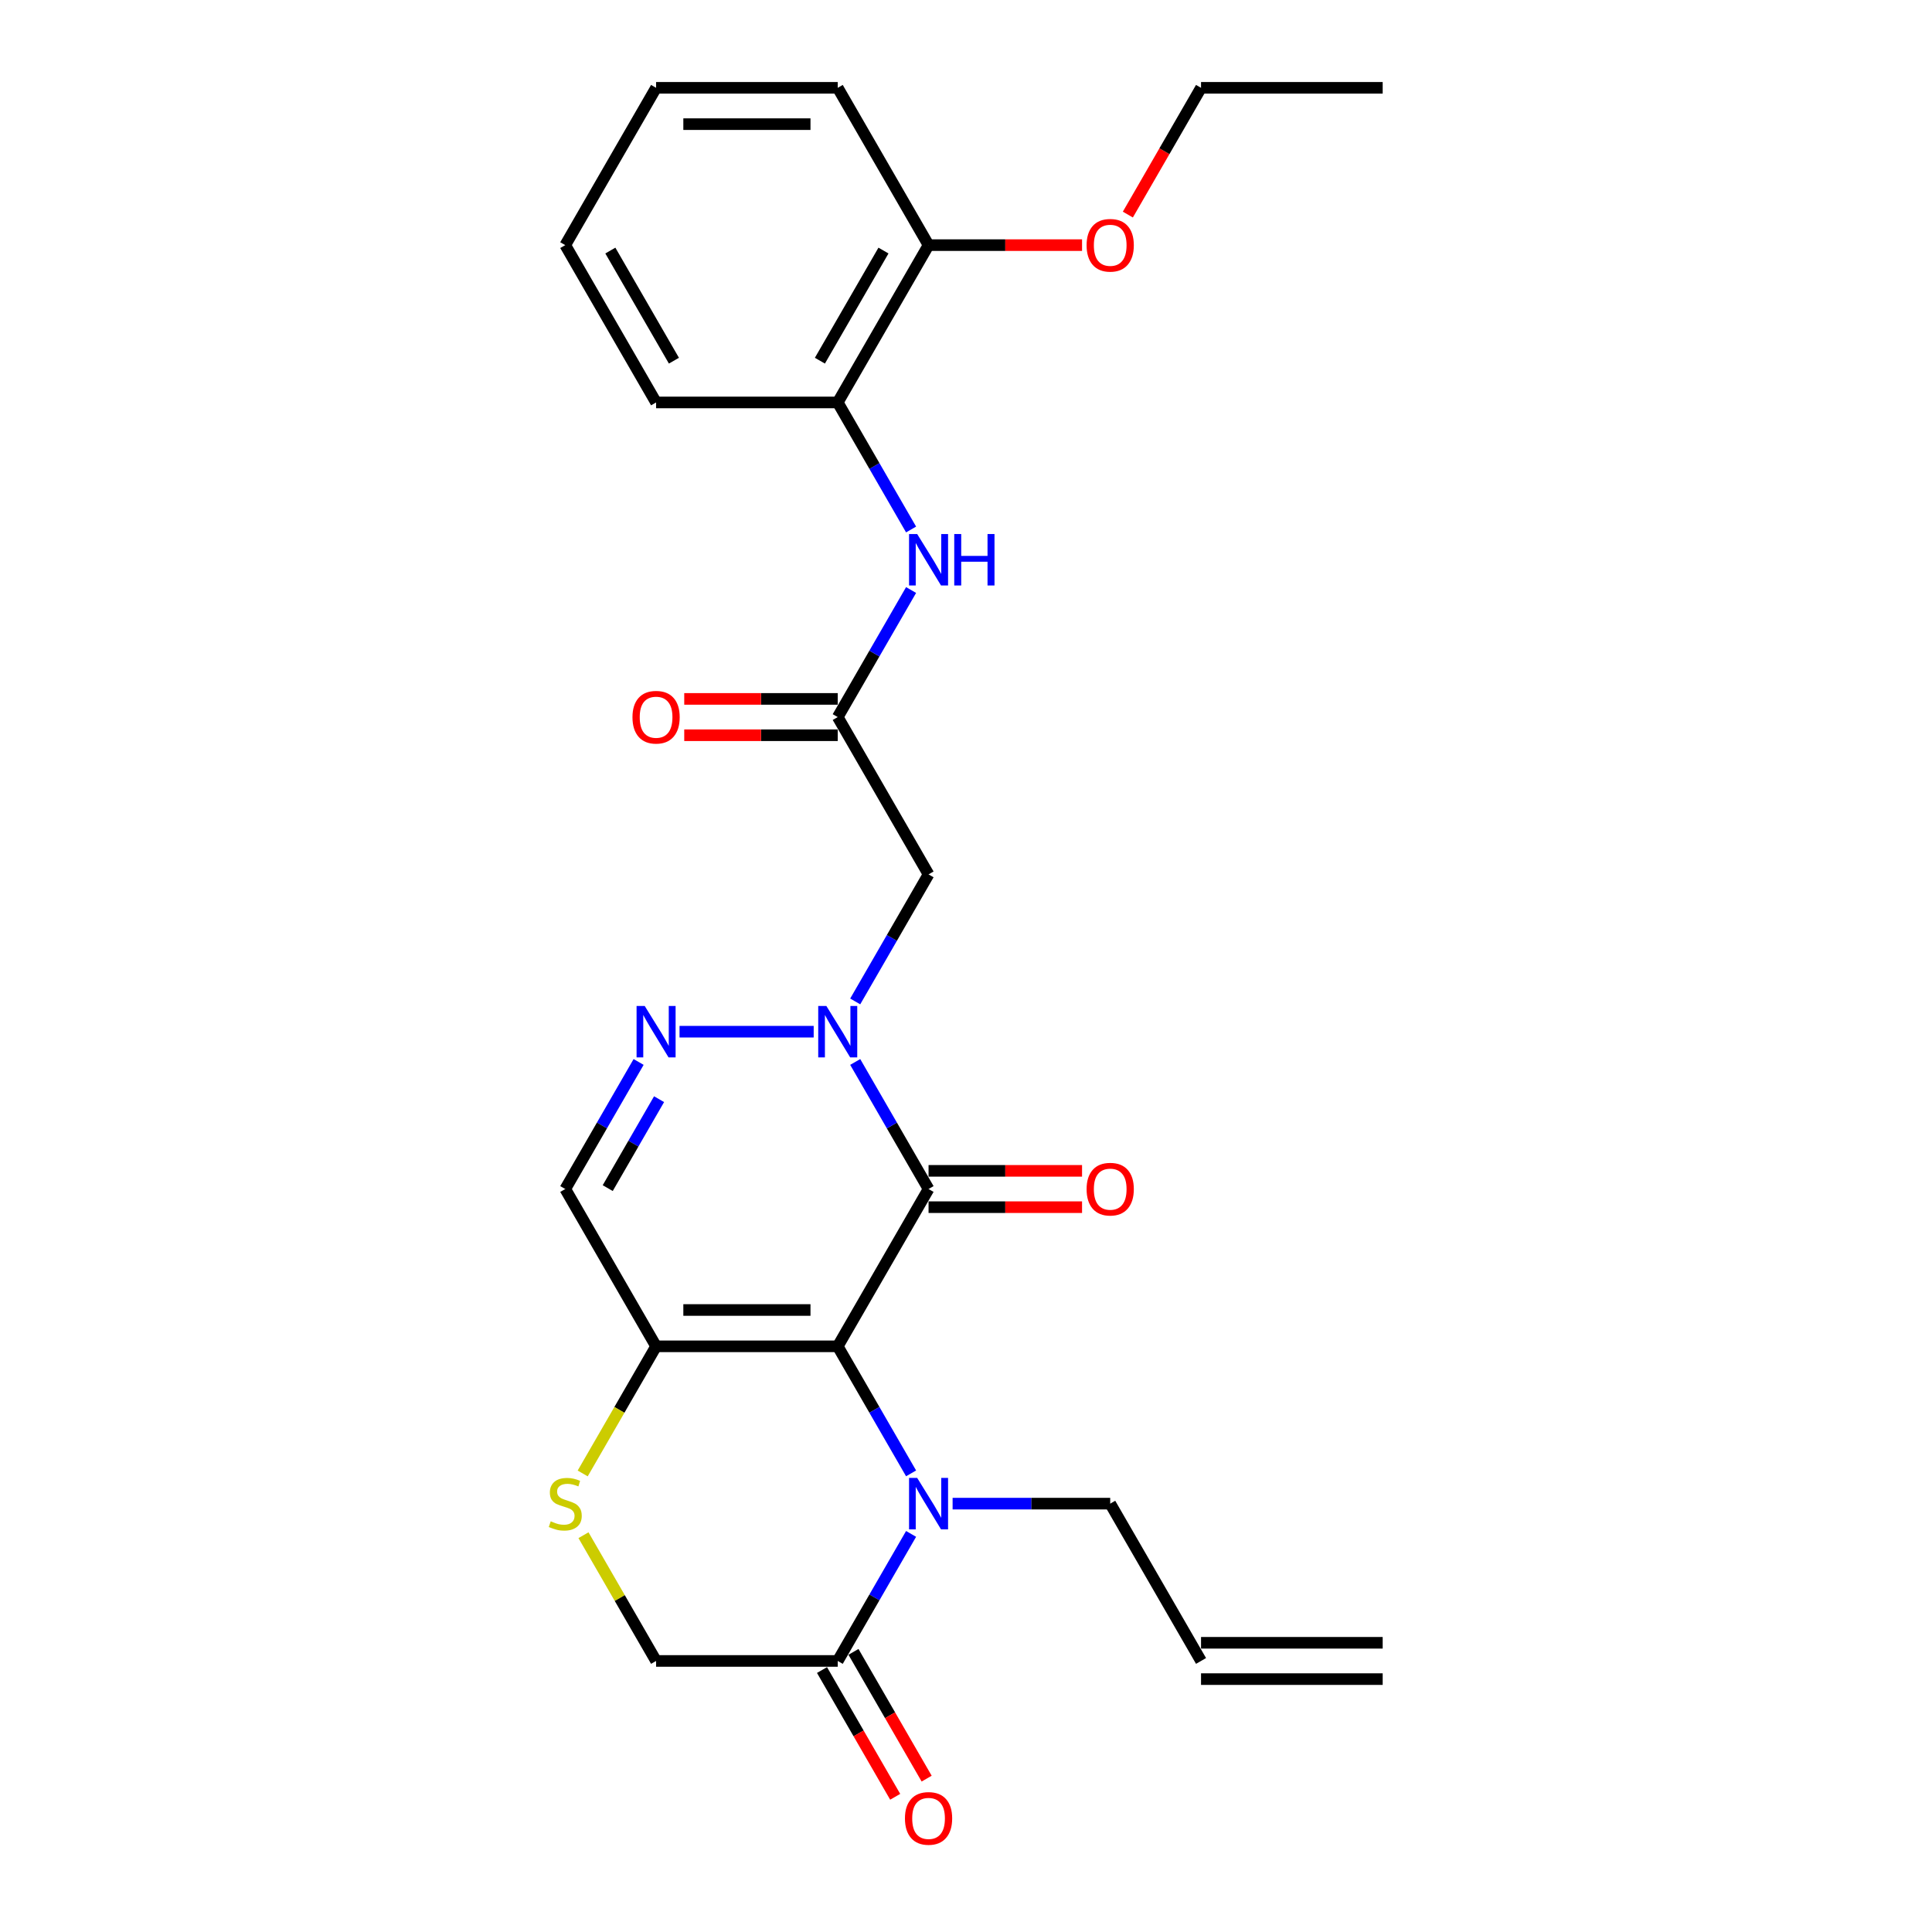 <?xml version='1.0' encoding='iso-8859-1'?>
<svg version='1.1' baseProfile='full'
              xmlns='http://www.w3.org/2000/svg'
                      xmlns:rdkit='http://www.rdkit.org/xml'
                      xmlns:xlink='http://www.w3.org/1999/xlink'
                  xml:space='preserve'
width='1000px' height='1000px' viewBox='0 0 1000 1000'>
<!-- END OF HEADER -->
<rect style='opacity:1.0;fill:#FFFFFF;stroke:none' width='1000' height='1000' x='0' y='0'> </rect>
<path class='bond-0' d='M 433.61,696.855 L 480.621,615.43' style='fill:none;fill-rule:evenodd;stroke:#000000;stroke-width:6px;stroke-linecap:butt;stroke-linejoin:miter;stroke-opacity:1' />
<path class='bond-2' d='M 433.61,696.855 L 452.594,729.736' style='fill:none;fill-rule:evenodd;stroke:#000000;stroke-width:6px;stroke-linecap:butt;stroke-linejoin:miter;stroke-opacity:1' />
<path class='bond-2' d='M 452.594,729.736 L 471.577,762.616' style='fill:none;fill-rule:evenodd;stroke:#0000FF;stroke-width:6px;stroke-linecap:butt;stroke-linejoin:miter;stroke-opacity:1' />
<path class='bond-3' d='M 433.61,696.855 L 339.589,696.855' style='fill:none;fill-rule:evenodd;stroke:#000000;stroke-width:6px;stroke-linecap:butt;stroke-linejoin:miter;stroke-opacity:1' />
<path class='bond-3' d='M 419.507,678.051 L 353.692,678.051' style='fill:none;fill-rule:evenodd;stroke:#000000;stroke-width:6px;stroke-linecap:butt;stroke-linejoin:miter;stroke-opacity:1' />
<path class='bond-1' d='M 480.621,615.43 L 461.637,582.549' style='fill:none;fill-rule:evenodd;stroke:#000000;stroke-width:6px;stroke-linecap:butt;stroke-linejoin:miter;stroke-opacity:1' />
<path class='bond-1' d='M 461.637,582.549 L 442.654,549.669' style='fill:none;fill-rule:evenodd;stroke:#0000FF;stroke-width:6px;stroke-linecap:butt;stroke-linejoin:miter;stroke-opacity:1' />
<path class='bond-12' d='M 480.621,624.832 L 520.345,624.832' style='fill:none;fill-rule:evenodd;stroke:#000000;stroke-width:6px;stroke-linecap:butt;stroke-linejoin:miter;stroke-opacity:1' />
<path class='bond-12' d='M 520.345,624.832 L 560.069,624.832' style='fill:none;fill-rule:evenodd;stroke:#FF0000;stroke-width:6px;stroke-linecap:butt;stroke-linejoin:miter;stroke-opacity:1' />
<path class='bond-12' d='M 480.621,606.028 L 520.345,606.028' style='fill:none;fill-rule:evenodd;stroke:#000000;stroke-width:6px;stroke-linecap:butt;stroke-linejoin:miter;stroke-opacity:1' />
<path class='bond-12' d='M 520.345,606.028 L 560.069,606.028' style='fill:none;fill-rule:evenodd;stroke:#FF0000;stroke-width:6px;stroke-linecap:butt;stroke-linejoin:miter;stroke-opacity:1' />
<path class='bond-5' d='M 442.654,518.341 L 461.637,485.46' style='fill:none;fill-rule:evenodd;stroke:#0000FF;stroke-width:6px;stroke-linecap:butt;stroke-linejoin:miter;stroke-opacity:1' />
<path class='bond-5' d='M 461.637,485.46 L 480.621,452.58' style='fill:none;fill-rule:evenodd;stroke:#000000;stroke-width:6px;stroke-linecap:butt;stroke-linejoin:miter;stroke-opacity:1' />
<path class='bond-28' d='M 421.162,534.005 L 351.726,534.005' style='fill:none;fill-rule:evenodd;stroke:#0000FF;stroke-width:6px;stroke-linecap:butt;stroke-linejoin:miter;stroke-opacity:1' />
<path class='bond-6' d='M 471.577,793.944 L 452.594,826.825' style='fill:none;fill-rule:evenodd;stroke:#0000FF;stroke-width:6px;stroke-linecap:butt;stroke-linejoin:miter;stroke-opacity:1' />
<path class='bond-6' d='M 452.594,826.825 L 433.61,859.705' style='fill:none;fill-rule:evenodd;stroke:#000000;stroke-width:6px;stroke-linecap:butt;stroke-linejoin:miter;stroke-opacity:1' />
<path class='bond-18' d='M 493.069,778.28 L 533.856,778.28' style='fill:none;fill-rule:evenodd;stroke:#0000FF;stroke-width:6px;stroke-linecap:butt;stroke-linejoin:miter;stroke-opacity:1' />
<path class='bond-18' d='M 533.856,778.28 L 574.643,778.28' style='fill:none;fill-rule:evenodd;stroke:#000000;stroke-width:6px;stroke-linecap:butt;stroke-linejoin:miter;stroke-opacity:1' />
<path class='bond-7' d='M 339.589,696.855 L 292.578,615.43' style='fill:none;fill-rule:evenodd;stroke:#000000;stroke-width:6px;stroke-linecap:butt;stroke-linejoin:miter;stroke-opacity:1' />
<path class='bond-8' d='M 339.589,696.855 L 320.594,729.754' style='fill:none;fill-rule:evenodd;stroke:#000000;stroke-width:6px;stroke-linecap:butt;stroke-linejoin:miter;stroke-opacity:1' />
<path class='bond-8' d='M 320.594,729.754 L 301.6,762.654' style='fill:none;fill-rule:evenodd;stroke:#CCCC00;stroke-width:6px;stroke-linecap:butt;stroke-linejoin:miter;stroke-opacity:1' />
<path class='bond-4' d='M 330.545,549.669 L 311.561,582.549' style='fill:none;fill-rule:evenodd;stroke:#0000FF;stroke-width:6px;stroke-linecap:butt;stroke-linejoin:miter;stroke-opacity:1' />
<path class='bond-4' d='M 311.561,582.549 L 292.578,615.43' style='fill:none;fill-rule:evenodd;stroke:#000000;stroke-width:6px;stroke-linecap:butt;stroke-linejoin:miter;stroke-opacity:1' />
<path class='bond-4' d='M 341.135,568.935 L 327.846,591.952' style='fill:none;fill-rule:evenodd;stroke:#0000FF;stroke-width:6px;stroke-linecap:butt;stroke-linejoin:miter;stroke-opacity:1' />
<path class='bond-4' d='M 327.846,591.952 L 314.558,614.968' style='fill:none;fill-rule:evenodd;stroke:#000000;stroke-width:6px;stroke-linecap:butt;stroke-linejoin:miter;stroke-opacity:1' />
<path class='bond-9' d='M 480.621,452.58 L 433.61,371.155' style='fill:none;fill-rule:evenodd;stroke:#000000;stroke-width:6px;stroke-linecap:butt;stroke-linejoin:miter;stroke-opacity:1' />
<path class='bond-14' d='M 425.468,864.406 L 444.408,897.211' style='fill:none;fill-rule:evenodd;stroke:#000000;stroke-width:6px;stroke-linecap:butt;stroke-linejoin:miter;stroke-opacity:1' />
<path class='bond-14' d='M 444.408,897.211 L 463.348,930.017' style='fill:none;fill-rule:evenodd;stroke:#FF0000;stroke-width:6px;stroke-linecap:butt;stroke-linejoin:miter;stroke-opacity:1' />
<path class='bond-14' d='M 441.753,855.004 L 460.693,887.809' style='fill:none;fill-rule:evenodd;stroke:#000000;stroke-width:6px;stroke-linecap:butt;stroke-linejoin:miter;stroke-opacity:1' />
<path class='bond-14' d='M 460.693,887.809 L 479.633,920.615' style='fill:none;fill-rule:evenodd;stroke:#FF0000;stroke-width:6px;stroke-linecap:butt;stroke-linejoin:miter;stroke-opacity:1' />
<path class='bond-27' d='M 433.61,859.705 L 339.589,859.705' style='fill:none;fill-rule:evenodd;stroke:#000000;stroke-width:6px;stroke-linecap:butt;stroke-linejoin:miter;stroke-opacity:1' />
<path class='bond-13' d='M 302.012,794.621 L 320.801,827.163' style='fill:none;fill-rule:evenodd;stroke:#CCCC00;stroke-width:6px;stroke-linecap:butt;stroke-linejoin:miter;stroke-opacity:1' />
<path class='bond-13' d='M 320.801,827.163 L 339.589,859.705' style='fill:none;fill-rule:evenodd;stroke:#000000;stroke-width:6px;stroke-linecap:butt;stroke-linejoin:miter;stroke-opacity:1' />
<path class='bond-10' d='M 433.61,371.155 L 452.594,338.274' style='fill:none;fill-rule:evenodd;stroke:#000000;stroke-width:6px;stroke-linecap:butt;stroke-linejoin:miter;stroke-opacity:1' />
<path class='bond-10' d='M 452.594,338.274 L 471.577,305.394' style='fill:none;fill-rule:evenodd;stroke:#0000FF;stroke-width:6px;stroke-linecap:butt;stroke-linejoin:miter;stroke-opacity:1' />
<path class='bond-15' d='M 433.61,361.753 L 393.886,361.753' style='fill:none;fill-rule:evenodd;stroke:#000000;stroke-width:6px;stroke-linecap:butt;stroke-linejoin:miter;stroke-opacity:1' />
<path class='bond-15' d='M 393.886,361.753 L 354.162,361.753' style='fill:none;fill-rule:evenodd;stroke:#FF0000;stroke-width:6px;stroke-linecap:butt;stroke-linejoin:miter;stroke-opacity:1' />
<path class='bond-15' d='M 433.61,380.557 L 393.886,380.557' style='fill:none;fill-rule:evenodd;stroke:#000000;stroke-width:6px;stroke-linecap:butt;stroke-linejoin:miter;stroke-opacity:1' />
<path class='bond-15' d='M 393.886,380.557 L 354.162,380.557' style='fill:none;fill-rule:evenodd;stroke:#FF0000;stroke-width:6px;stroke-linecap:butt;stroke-linejoin:miter;stroke-opacity:1' />
<path class='bond-11' d='M 471.577,274.066 L 452.594,241.185' style='fill:none;fill-rule:evenodd;stroke:#0000FF;stroke-width:6px;stroke-linecap:butt;stroke-linejoin:miter;stroke-opacity:1' />
<path class='bond-11' d='M 452.594,241.185 L 433.61,208.305' style='fill:none;fill-rule:evenodd;stroke:#000000;stroke-width:6px;stroke-linecap:butt;stroke-linejoin:miter;stroke-opacity:1' />
<path class='bond-16' d='M 433.61,208.305 L 480.621,126.88' style='fill:none;fill-rule:evenodd;stroke:#000000;stroke-width:6px;stroke-linecap:butt;stroke-linejoin:miter;stroke-opacity:1' />
<path class='bond-16' d='M 424.377,186.689 L 457.284,129.691' style='fill:none;fill-rule:evenodd;stroke:#000000;stroke-width:6px;stroke-linecap:butt;stroke-linejoin:miter;stroke-opacity:1' />
<path class='bond-21' d='M 433.61,208.305 L 339.589,208.305' style='fill:none;fill-rule:evenodd;stroke:#000000;stroke-width:6px;stroke-linecap:butt;stroke-linejoin:miter;stroke-opacity:1' />
<path class='bond-20' d='M 480.621,126.88 L 520.345,126.88' style='fill:none;fill-rule:evenodd;stroke:#000000;stroke-width:6px;stroke-linecap:butt;stroke-linejoin:miter;stroke-opacity:1' />
<path class='bond-20' d='M 520.345,126.88 L 560.069,126.88' style='fill:none;fill-rule:evenodd;stroke:#FF0000;stroke-width:6px;stroke-linecap:butt;stroke-linejoin:miter;stroke-opacity:1' />
<path class='bond-22' d='M 480.621,126.88 L 433.61,45.455' style='fill:none;fill-rule:evenodd;stroke:#000000;stroke-width:6px;stroke-linecap:butt;stroke-linejoin:miter;stroke-opacity:1' />
<path class='bond-17' d='M 621.653,859.705 L 574.643,778.28' style='fill:none;fill-rule:evenodd;stroke:#000000;stroke-width:6px;stroke-linecap:butt;stroke-linejoin:miter;stroke-opacity:1' />
<path class='bond-19' d='M 621.653,869.107 L 715.675,869.107' style='fill:none;fill-rule:evenodd;stroke:#000000;stroke-width:6px;stroke-linecap:butt;stroke-linejoin:miter;stroke-opacity:1' />
<path class='bond-19' d='M 621.653,850.303 L 715.675,850.303' style='fill:none;fill-rule:evenodd;stroke:#000000;stroke-width:6px;stroke-linecap:butt;stroke-linejoin:miter;stroke-opacity:1' />
<path class='bond-23' d='M 583.773,111.065 L 602.713,78.26' style='fill:none;fill-rule:evenodd;stroke:#FF0000;stroke-width:6px;stroke-linecap:butt;stroke-linejoin:miter;stroke-opacity:1' />
<path class='bond-23' d='M 602.713,78.26 L 621.653,45.455' style='fill:none;fill-rule:evenodd;stroke:#000000;stroke-width:6px;stroke-linecap:butt;stroke-linejoin:miter;stroke-opacity:1' />
<path class='bond-25' d='M 339.589,208.305 L 292.578,126.88' style='fill:none;fill-rule:evenodd;stroke:#000000;stroke-width:6px;stroke-linecap:butt;stroke-linejoin:miter;stroke-opacity:1' />
<path class='bond-25' d='M 348.822,186.689 L 315.915,129.691' style='fill:none;fill-rule:evenodd;stroke:#000000;stroke-width:6px;stroke-linecap:butt;stroke-linejoin:miter;stroke-opacity:1' />
<path class='bond-29' d='M 433.61,45.455 L 339.589,45.455' style='fill:none;fill-rule:evenodd;stroke:#000000;stroke-width:6px;stroke-linecap:butt;stroke-linejoin:miter;stroke-opacity:1' />
<path class='bond-29' d='M 419.507,64.259 L 353.692,64.259' style='fill:none;fill-rule:evenodd;stroke:#000000;stroke-width:6px;stroke-linecap:butt;stroke-linejoin:miter;stroke-opacity:1' />
<path class='bond-24' d='M 621.653,45.455 L 715.675,45.455' style='fill:none;fill-rule:evenodd;stroke:#000000;stroke-width:6px;stroke-linecap:butt;stroke-linejoin:miter;stroke-opacity:1' />
<path class='bond-26' d='M 292.578,126.88 L 339.589,45.455' style='fill:none;fill-rule:evenodd;stroke:#000000;stroke-width:6px;stroke-linecap:butt;stroke-linejoin:miter;stroke-opacity:1' />
<path  class='atom-2' d='M 427.724 520.691
L 436.45 534.795
Q 437.315 536.186, 438.706 538.706
Q 440.098 541.226, 440.173 541.376
L 440.173 520.691
L 443.708 520.691
L 443.708 547.318
L 440.06 547.318
L 430.696 531.899
Q 429.605 530.094, 428.439 528.025
Q 427.311 525.957, 426.972 525.317
L 426.972 547.318
L 423.512 547.318
L 423.512 520.691
L 427.724 520.691
' fill='#0000FF'/>
<path  class='atom-3' d='M 474.735 764.967
L 483.46 779.07
Q 484.325 780.461, 485.717 782.981
Q 487.108 785.501, 487.184 785.651
L 487.184 764.967
L 490.719 764.967
L 490.719 791.593
L 487.071 791.593
L 477.706 776.174
Q 476.616 774.369, 475.45 772.3
Q 474.322 770.232, 473.983 769.592
L 473.983 791.593
L 470.523 791.593
L 470.523 764.967
L 474.735 764.967
' fill='#0000FF'/>
<path  class='atom-5' d='M 333.703 520.691
L 342.428 534.795
Q 343.293 536.186, 344.685 538.706
Q 346.076 541.226, 346.151 541.376
L 346.151 520.691
L 349.687 520.691
L 349.687 547.318
L 346.039 547.318
L 336.674 531.899
Q 335.583 530.094, 334.417 528.025
Q 333.289 525.957, 332.951 525.317
L 332.951 547.318
L 329.491 547.318
L 329.491 520.691
L 333.703 520.691
' fill='#0000FF'/>
<path  class='atom-9' d='M 285.056 787.419
Q 285.357 787.532, 286.598 788.058
Q 287.839 788.585, 289.193 788.923
Q 290.585 789.224, 291.939 789.224
Q 294.458 789.224, 295.925 788.021
Q 297.392 786.78, 297.392 784.636
Q 297.392 783.169, 296.64 782.267
Q 295.925 781.364, 294.797 780.875
Q 293.669 780.386, 291.788 779.822
Q 289.419 779.107, 287.99 778.43
Q 286.598 777.754, 285.583 776.324
Q 284.605 774.895, 284.605 772.488
Q 284.605 769.141, 286.861 767.073
Q 289.156 765.004, 293.669 765.004
Q 296.752 765.004, 300.25 766.471
L 299.385 769.367
Q 296.188 768.05, 293.781 768.05
Q 291.186 768.05, 289.757 769.141
Q 288.328 770.194, 288.366 772.037
Q 288.366 773.466, 289.08 774.331
Q 289.832 775.196, 290.886 775.685
Q 291.976 776.174, 293.781 776.738
Q 296.188 777.49, 297.617 778.242
Q 299.047 778.995, 300.062 780.537
Q 301.115 782.041, 301.115 784.636
Q 301.115 788.322, 298.633 790.315
Q 296.188 792.27, 292.089 792.27
Q 289.72 792.27, 287.914 791.744
Q 286.147 791.255, 284.041 790.39
L 285.056 787.419
' fill='#CCCC00'/>
<path  class='atom-11' d='M 474.735 276.416
L 483.46 290.519
Q 484.325 291.911, 485.717 294.431
Q 487.108 296.951, 487.184 297.101
L 487.184 276.416
L 490.719 276.416
L 490.719 303.043
L 487.071 303.043
L 477.706 287.624
Q 476.616 285.818, 475.45 283.75
Q 474.322 281.681, 473.983 281.042
L 473.983 303.043
L 470.523 303.043
L 470.523 276.416
L 474.735 276.416
' fill='#0000FF'/>
<path  class='atom-11' d='M 493.916 276.416
L 497.526 276.416
L 497.526 287.736
L 511.14 287.736
L 511.14 276.416
L 514.751 276.416
L 514.751 303.043
L 511.14 303.043
L 511.14 290.745
L 497.526 290.745
L 497.526 303.043
L 493.916 303.043
L 493.916 276.416
' fill='#0000FF'/>
<path  class='atom-13' d='M 562.42 615.505
Q 562.42 609.112, 565.579 605.539
Q 568.738 601.966, 574.643 601.966
Q 580.547 601.966, 583.706 605.539
Q 586.865 609.112, 586.865 615.505
Q 586.865 621.974, 583.669 625.659
Q 580.472 629.308, 574.643 629.308
Q 568.776 629.308, 565.579 625.659
Q 562.42 622.011, 562.42 615.505
M 574.643 626.299
Q 578.704 626.299, 580.886 623.591
Q 583.104 620.846, 583.104 615.505
Q 583.104 610.278, 580.886 607.645
Q 578.704 604.975, 574.643 604.975
Q 570.581 604.975, 568.362 607.607
Q 566.181 610.24, 566.181 615.505
Q 566.181 620.883, 568.362 623.591
Q 570.581 626.299, 574.643 626.299
' fill='#FF0000'/>
<path  class='atom-15' d='M 468.398 941.205
Q 468.398 934.812, 471.557 931.239
Q 474.716 927.666, 480.621 927.666
Q 486.526 927.666, 489.685 931.239
Q 492.844 934.812, 492.844 941.205
Q 492.844 947.674, 489.647 951.36
Q 486.45 955.008, 480.621 955.008
Q 474.754 955.008, 471.557 951.36
Q 468.398 947.712, 468.398 941.205
M 480.621 951.999
Q 484.683 951.999, 486.864 949.291
Q 489.083 946.546, 489.083 941.205
Q 489.083 935.978, 486.864 933.345
Q 484.683 930.675, 480.621 930.675
Q 476.559 930.675, 474.34 933.308
Q 472.159 935.94, 472.159 941.205
Q 472.159 946.583, 474.34 949.291
Q 476.559 951.999, 480.621 951.999
' fill='#FF0000'/>
<path  class='atom-16' d='M 327.366 371.23
Q 327.366 364.837, 330.525 361.264
Q 333.684 357.691, 339.589 357.691
Q 345.493 357.691, 348.652 361.264
Q 351.811 364.837, 351.811 371.23
Q 351.811 377.699, 348.615 381.384
Q 345.418 385.032, 339.589 385.032
Q 333.722 385.032, 330.525 381.384
Q 327.366 377.736, 327.366 371.23
M 339.589 382.024
Q 343.65 382.024, 345.832 379.316
Q 348.051 376.57, 348.051 371.23
Q 348.051 366.002, 345.832 363.37
Q 343.65 360.7, 339.589 360.7
Q 335.527 360.7, 333.308 363.332
Q 331.127 365.965, 331.127 371.23
Q 331.127 376.608, 333.308 379.316
Q 335.527 382.024, 339.589 382.024
' fill='#FF0000'/>
<path  class='atom-21' d='M 562.42 126.955
Q 562.42 120.561, 565.579 116.989
Q 568.738 113.416, 574.643 113.416
Q 580.547 113.416, 583.706 116.989
Q 586.865 120.561, 586.865 126.955
Q 586.865 133.424, 583.669 137.109
Q 580.472 140.757, 574.643 140.757
Q 568.776 140.757, 565.579 137.109
Q 562.42 133.461, 562.42 126.955
M 574.643 137.748
Q 578.704 137.748, 580.886 135.041
Q 583.104 132.295, 583.104 126.955
Q 583.104 121.727, 580.886 119.095
Q 578.704 116.424, 574.643 116.424
Q 570.581 116.424, 568.362 119.057
Q 566.181 121.69, 566.181 126.955
Q 566.181 132.333, 568.362 135.041
Q 570.581 137.748, 574.643 137.748
' fill='#FF0000'/>
</svg>
